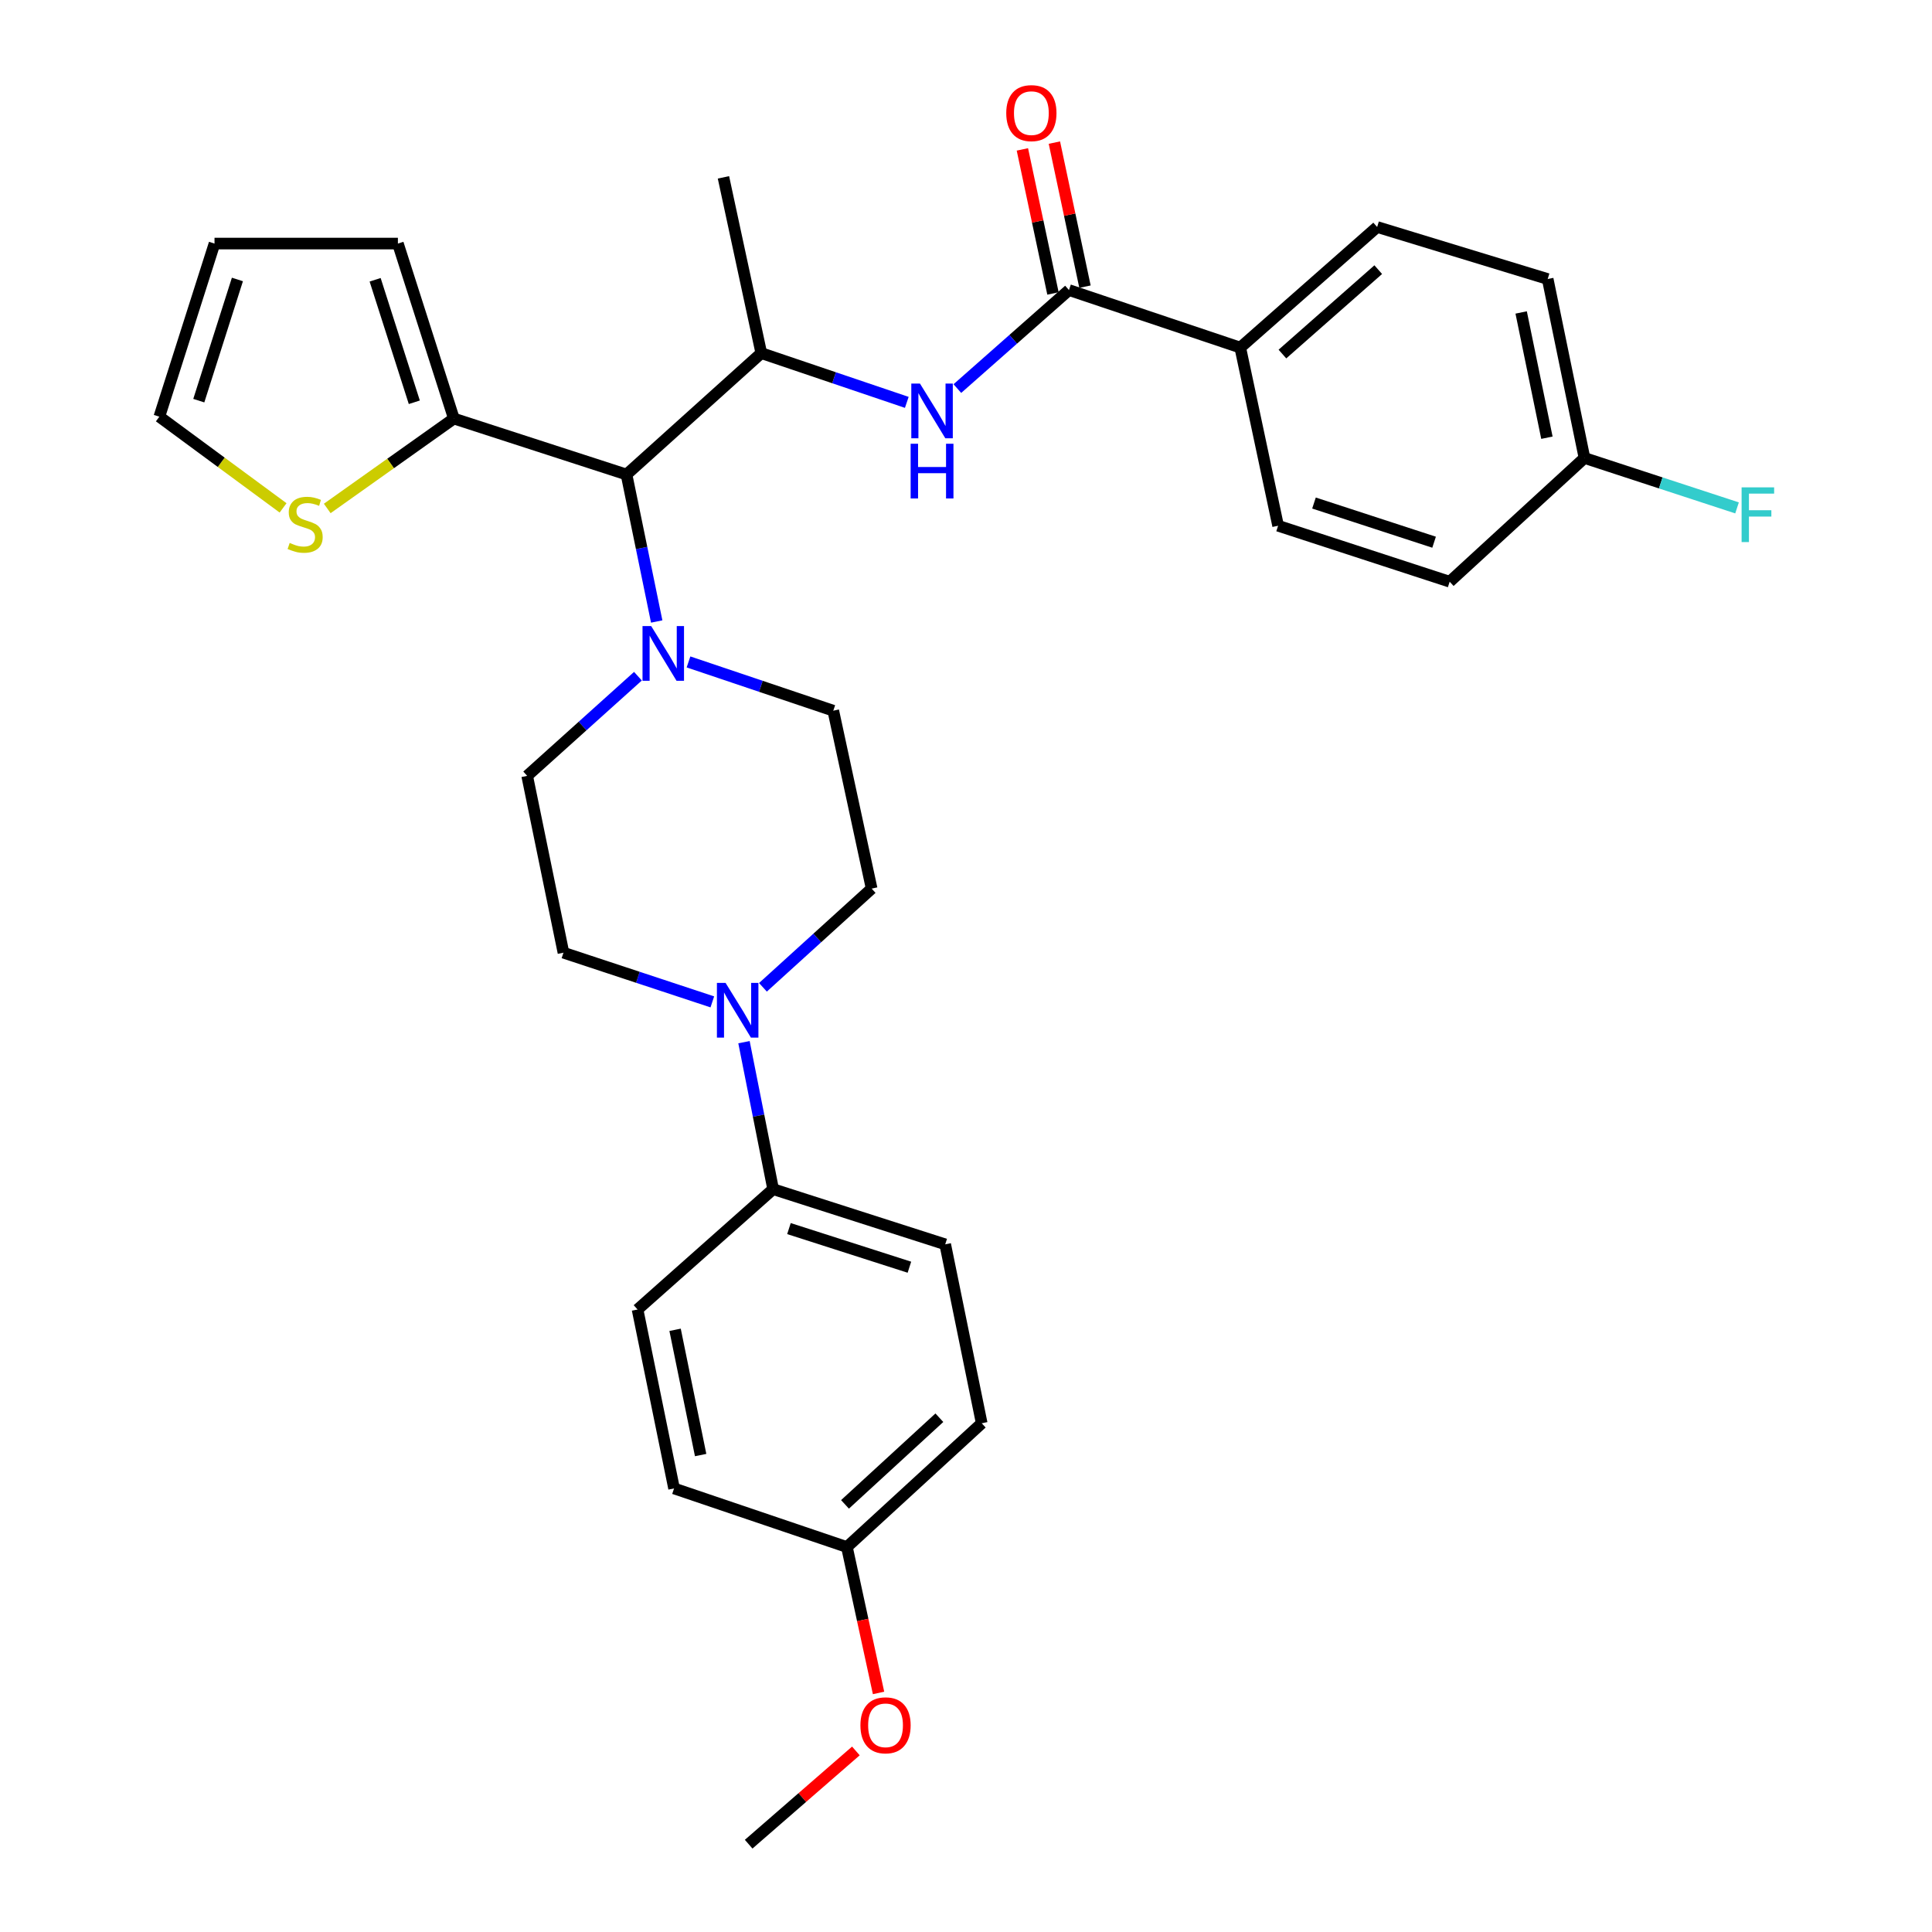 <?xml version='1.0' encoding='iso-8859-1'?>
<svg version='1.1' baseProfile='full'
              xmlns='http://www.w3.org/2000/svg'
                      xmlns:rdkit='http://www.rdkit.org/xml'
                      xmlns:xlink='http://www.w3.org/1999/xlink'
                  xml:space='preserve'
width='1000px' height='1000px' viewBox='0 0 1000 1000'>
<!-- END OF HEADER -->
<rect style='opacity:1.0;fill:#FFFFFF;stroke:none' width='1000' height='1000' x='0' y='0'> </rect>
<path class='bond-1' d='M 339.911,321.687 L 332.097,283.65' style='fill:none;fill-rule:evenodd;stroke:#0000FF;stroke-width:6px;stroke-linecap:butt;stroke-linejoin:miter;stroke-opacity:1' />
<path class='bond-1' d='M 332.097,283.65 L 324.282,245.613' style='fill:none;fill-rule:evenodd;stroke:#000000;stroke-width:6px;stroke-linecap:butt;stroke-linejoin:miter;stroke-opacity:1' />
<path class='bond-9' d='M 356.367,342.611 L 393.835,355.233' style='fill:none;fill-rule:evenodd;stroke:#0000FF;stroke-width:6px;stroke-linecap:butt;stroke-linejoin:miter;stroke-opacity:1' />
<path class='bond-9' d='M 393.835,355.233 L 431.303,367.856' style='fill:none;fill-rule:evenodd;stroke:#000000;stroke-width:6px;stroke-linecap:butt;stroke-linejoin:miter;stroke-opacity:1' />
<path class='bond-10' d='M 330.197,350.004 L 301.531,375.795' style='fill:none;fill-rule:evenodd;stroke:#0000FF;stroke-width:6px;stroke-linecap:butt;stroke-linejoin:miter;stroke-opacity:1' />
<path class='bond-10' d='M 301.531,375.795 L 272.865,401.585' style='fill:none;fill-rule:evenodd;stroke:#000000;stroke-width:6px;stroke-linecap:butt;stroke-linejoin:miter;stroke-opacity:1' />
<path class='bond-0' d='M 553.301,150.136 L 524.416,175.632' style='fill:none;fill-rule:evenodd;stroke:#000000;stroke-width:6px;stroke-linecap:butt;stroke-linejoin:miter;stroke-opacity:1' />
<path class='bond-0' d='M 524.416,175.632 L 495.531,201.127' style='fill:none;fill-rule:evenodd;stroke:#0000FF;stroke-width:6px;stroke-linecap:butt;stroke-linejoin:miter;stroke-opacity:1' />
<path class='bond-8' d='M 553.301,150.136 L 641.957,179.914' style='fill:none;fill-rule:evenodd;stroke:#000000;stroke-width:6px;stroke-linecap:butt;stroke-linejoin:miter;stroke-opacity:1' />
<path class='bond-14' d='M 561.584,148.377 L 553.667,111.096' style='fill:none;fill-rule:evenodd;stroke:#000000;stroke-width:6px;stroke-linecap:butt;stroke-linejoin:miter;stroke-opacity:1' />
<path class='bond-14' d='M 553.667,111.096 L 545.75,73.814' style='fill:none;fill-rule:evenodd;stroke:#FF0000;stroke-width:6px;stroke-linecap:butt;stroke-linejoin:miter;stroke-opacity:1' />
<path class='bond-14' d='M 545.018,151.895 L 537.101,114.613' style='fill:none;fill-rule:evenodd;stroke:#000000;stroke-width:6px;stroke-linecap:butt;stroke-linejoin:miter;stroke-opacity:1' />
<path class='bond-14' d='M 537.101,114.613 L 529.184,77.332' style='fill:none;fill-rule:evenodd;stroke:#FF0000;stroke-width:6px;stroke-linecap:butt;stroke-linejoin:miter;stroke-opacity:1' />
<path class='bond-4' d='M 324.282,245.613 L 394.045,182.774' style='fill:none;fill-rule:evenodd;stroke:#000000;stroke-width:6px;stroke-linecap:butt;stroke-linejoin:miter;stroke-opacity:1' />
<path class='bond-5' d='M 324.282,245.613 L 234.921,216.644' style='fill:none;fill-rule:evenodd;stroke:#000000;stroke-width:6px;stroke-linecap:butt;stroke-linejoin:miter;stroke-opacity:1' />
<path class='bond-2' d='M 469.355,208.267 L 431.7,195.521' style='fill:none;fill-rule:evenodd;stroke:#0000FF;stroke-width:6px;stroke-linecap:butt;stroke-linejoin:miter;stroke-opacity:1' />
<path class='bond-2' d='M 431.7,195.521 L 394.045,182.774' style='fill:none;fill-rule:evenodd;stroke:#000000;stroke-width:6px;stroke-linecap:butt;stroke-linejoin:miter;stroke-opacity:1' />
<path class='bond-3' d='M 368.7,518.573 L 330.172,505.842' style='fill:none;fill-rule:evenodd;stroke:#0000FF;stroke-width:6px;stroke-linecap:butt;stroke-linejoin:miter;stroke-opacity:1' />
<path class='bond-3' d='M 330.172,505.842 L 291.644,493.11' style='fill:none;fill-rule:evenodd;stroke:#000000;stroke-width:6px;stroke-linecap:butt;stroke-linejoin:miter;stroke-opacity:1' />
<path class='bond-7' d='M 385.089,539.427 L 392.63,577.465' style='fill:none;fill-rule:evenodd;stroke:#0000FF;stroke-width:6px;stroke-linecap:butt;stroke-linejoin:miter;stroke-opacity:1' />
<path class='bond-7' d='M 392.63,577.465 L 400.17,615.504' style='fill:none;fill-rule:evenodd;stroke:#000000;stroke-width:6px;stroke-linecap:butt;stroke-linejoin:miter;stroke-opacity:1' />
<path class='bond-31' d='M 394.896,511.028 L 423.03,485.482' style='fill:none;fill-rule:evenodd;stroke:#0000FF;stroke-width:6px;stroke-linecap:butt;stroke-linejoin:miter;stroke-opacity:1' />
<path class='bond-31' d='M 423.03,485.482 L 451.164,459.936' style='fill:none;fill-rule:evenodd;stroke:#000000;stroke-width:6px;stroke-linecap:butt;stroke-linejoin:miter;stroke-opacity:1' />
<path class='bond-28' d='M 394.045,182.774 L 374.457,91.795' style='fill:none;fill-rule:evenodd;stroke:#000000;stroke-width:6px;stroke-linecap:butt;stroke-linejoin:miter;stroke-opacity:1' />
<path class='bond-6' d='M 234.921,216.644 L 202.151,239.91' style='fill:none;fill-rule:evenodd;stroke:#000000;stroke-width:6px;stroke-linecap:butt;stroke-linejoin:miter;stroke-opacity:1' />
<path class='bond-6' d='M 202.151,239.91 L 169.382,263.175' style='fill:none;fill-rule:evenodd;stroke:#CCCC00;stroke-width:6px;stroke-linecap:butt;stroke-linejoin:miter;stroke-opacity:1' />
<path class='bond-13' d='M 234.921,216.644 L 205.952,126.069' style='fill:none;fill-rule:evenodd;stroke:#000000;stroke-width:6px;stroke-linecap:butt;stroke-linejoin:miter;stroke-opacity:1' />
<path class='bond-13' d='M 214.445,208.217 L 194.167,144.815' style='fill:none;fill-rule:evenodd;stroke:#000000;stroke-width:6px;stroke-linecap:butt;stroke-linejoin:miter;stroke-opacity:1' />
<path class='bond-15' d='M 146.518,262.878 L 114.497,239.276' style='fill:none;fill-rule:evenodd;stroke:#CCCC00;stroke-width:6px;stroke-linecap:butt;stroke-linejoin:miter;stroke-opacity:1' />
<path class='bond-15' d='M 114.497,239.276 L 82.477,215.675' style='fill:none;fill-rule:evenodd;stroke:#000000;stroke-width:6px;stroke-linecap:butt;stroke-linejoin:miter;stroke-opacity:1' />
<path class='bond-17' d='M 400.17,615.504 L 489.24,644.068' style='fill:none;fill-rule:evenodd;stroke:#000000;stroke-width:6px;stroke-linecap:butt;stroke-linejoin:miter;stroke-opacity:1' />
<path class='bond-17' d='M 408.359,635.915 L 470.708,655.91' style='fill:none;fill-rule:evenodd;stroke:#000000;stroke-width:6px;stroke-linecap:butt;stroke-linejoin:miter;stroke-opacity:1' />
<path class='bond-18' d='M 400.17,615.504 L 329.993,677.797' style='fill:none;fill-rule:evenodd;stroke:#000000;stroke-width:6px;stroke-linecap:butt;stroke-linejoin:miter;stroke-opacity:1' />
<path class='bond-19' d='M 641.957,179.914 L 712.811,117.498' style='fill:none;fill-rule:evenodd;stroke:#000000;stroke-width:6px;stroke-linecap:butt;stroke-linejoin:miter;stroke-opacity:1' />
<path class='bond-19' d='M 663.779,183.259 L 713.377,139.569' style='fill:none;fill-rule:evenodd;stroke:#000000;stroke-width:6px;stroke-linecap:butt;stroke-linejoin:miter;stroke-opacity:1' />
<path class='bond-20' d='M 641.957,179.914 L 661.545,272.126' style='fill:none;fill-rule:evenodd;stroke:#000000;stroke-width:6px;stroke-linecap:butt;stroke-linejoin:miter;stroke-opacity:1' />
<path class='bond-11' d='M 431.303,367.856 L 451.164,459.936' style='fill:none;fill-rule:evenodd;stroke:#000000;stroke-width:6px;stroke-linecap:butt;stroke-linejoin:miter;stroke-opacity:1' />
<path class='bond-12' d='M 272.865,401.585 L 291.644,493.11' style='fill:none;fill-rule:evenodd;stroke:#000000;stroke-width:6px;stroke-linecap:butt;stroke-linejoin:miter;stroke-opacity:1' />
<path class='bond-16' d='M 205.952,126.069 L 111.031,126.069' style='fill:none;fill-rule:evenodd;stroke:#000000;stroke-width:6px;stroke-linecap:butt;stroke-linejoin:miter;stroke-opacity:1' />
<path class='bond-32' d='M 82.477,215.675 L 111.031,126.069' style='fill:none;fill-rule:evenodd;stroke:#000000;stroke-width:6px;stroke-linecap:butt;stroke-linejoin:miter;stroke-opacity:1' />
<path class='bond-32' d='M 102.895,207.376 L 122.883,144.652' style='fill:none;fill-rule:evenodd;stroke:#000000;stroke-width:6px;stroke-linecap:butt;stroke-linejoin:miter;stroke-opacity:1' />
<path class='bond-25' d='M 489.24,644.068 L 508.132,736.675' style='fill:none;fill-rule:evenodd;stroke:#000000;stroke-width:6px;stroke-linecap:butt;stroke-linejoin:miter;stroke-opacity:1' />
<path class='bond-26' d='M 329.993,677.797 L 348.894,770.414' style='fill:none;fill-rule:evenodd;stroke:#000000;stroke-width:6px;stroke-linecap:butt;stroke-linejoin:miter;stroke-opacity:1' />
<path class='bond-26' d='M 349.421,688.303 L 362.652,753.135' style='fill:none;fill-rule:evenodd;stroke:#000000;stroke-width:6px;stroke-linecap:butt;stroke-linejoin:miter;stroke-opacity:1' />
<path class='bond-23' d='M 712.811,117.498 L 801.081,144.425' style='fill:none;fill-rule:evenodd;stroke:#000000;stroke-width:6px;stroke-linecap:butt;stroke-linejoin:miter;stroke-opacity:1' />
<path class='bond-24' d='M 661.545,272.126 L 750.351,301.094' style='fill:none;fill-rule:evenodd;stroke:#000000;stroke-width:6px;stroke-linecap:butt;stroke-linejoin:miter;stroke-opacity:1' />
<path class='bond-24' d='M 680.118,260.371 L 742.282,280.649' style='fill:none;fill-rule:evenodd;stroke:#000000;stroke-width:6px;stroke-linecap:butt;stroke-linejoin:miter;stroke-opacity:1' />
<path class='bond-21' d='M 820.124,237.042 L 750.351,301.094' style='fill:none;fill-rule:evenodd;stroke:#000000;stroke-width:6px;stroke-linecap:butt;stroke-linejoin:miter;stroke-opacity:1' />
<path class='bond-27' d='M 820.124,237.042 L 859.607,249.964' style='fill:none;fill-rule:evenodd;stroke:#000000;stroke-width:6px;stroke-linecap:butt;stroke-linejoin:miter;stroke-opacity:1' />
<path class='bond-27' d='M 859.607,249.964 L 899.09,262.886' style='fill:none;fill-rule:evenodd;stroke:#33CCCC;stroke-width:6px;stroke-linecap:butt;stroke-linejoin:miter;stroke-opacity:1' />
<path class='bond-34' d='M 820.124,237.042 L 801.081,144.425' style='fill:none;fill-rule:evenodd;stroke:#000000;stroke-width:6px;stroke-linecap:butt;stroke-linejoin:miter;stroke-opacity:1' />
<path class='bond-34' d='M 800.679,226.56 L 787.349,161.728' style='fill:none;fill-rule:evenodd;stroke:#000000;stroke-width:6px;stroke-linecap:butt;stroke-linejoin:miter;stroke-opacity:1' />
<path class='bond-22' d='M 438.359,800.746 L 348.894,770.414' style='fill:none;fill-rule:evenodd;stroke:#000000;stroke-width:6px;stroke-linecap:butt;stroke-linejoin:miter;stroke-opacity:1' />
<path class='bond-29' d='M 438.359,800.746 L 446.547,838.504' style='fill:none;fill-rule:evenodd;stroke:#000000;stroke-width:6px;stroke-linecap:butt;stroke-linejoin:miter;stroke-opacity:1' />
<path class='bond-29' d='M 446.547,838.504 L 454.735,876.261' style='fill:none;fill-rule:evenodd;stroke:#FF0000;stroke-width:6px;stroke-linecap:butt;stroke-linejoin:miter;stroke-opacity:1' />
<path class='bond-33' d='M 438.359,800.746 L 508.132,736.675' style='fill:none;fill-rule:evenodd;stroke:#000000;stroke-width:6px;stroke-linecap:butt;stroke-linejoin:miter;stroke-opacity:1' />
<path class='bond-33' d='M 437.37,778.662 L 486.211,733.812' style='fill:none;fill-rule:evenodd;stroke:#000000;stroke-width:6px;stroke-linecap:butt;stroke-linejoin:miter;stroke-opacity:1' />
<path class='bond-30' d='M 443.005,906.285 L 415.256,930.415' style='fill:none;fill-rule:evenodd;stroke:#FF0000;stroke-width:6px;stroke-linecap:butt;stroke-linejoin:miter;stroke-opacity:1' />
<path class='bond-30' d='M 415.256,930.415 L 387.506,954.545' style='fill:none;fill-rule:evenodd;stroke:#000000;stroke-width:6px;stroke-linecap:butt;stroke-linejoin:miter;stroke-opacity:1' />
<path  class='atom-0' d='M 337.046 324.05
L 346.326 339.05
Q 347.246 340.53, 348.726 343.21
Q 350.206 345.89, 350.286 346.05
L 350.286 324.05
L 354.046 324.05
L 354.046 352.37
L 350.166 352.37
L 340.206 335.97
Q 339.046 334.05, 337.806 331.85
Q 336.606 329.65, 336.246 328.97
L 336.246 352.37
L 332.566 352.37
L 332.566 324.05
L 337.046 324.05
' fill='#0000FF'/>
<path  class='atom-3' d='M 476.168 198.533
L 485.448 213.533
Q 486.368 215.013, 487.848 217.693
Q 489.328 220.373, 489.408 220.533
L 489.408 198.533
L 493.168 198.533
L 493.168 226.853
L 489.288 226.853
L 479.328 210.453
Q 478.168 208.533, 476.928 206.333
Q 475.728 204.133, 475.368 203.453
L 475.368 226.853
L 471.688 226.853
L 471.688 198.533
L 476.168 198.533
' fill='#0000FF'/>
<path  class='atom-3' d='M 471.348 229.685
L 475.188 229.685
L 475.188 241.725
L 489.668 241.725
L 489.668 229.685
L 493.508 229.685
L 493.508 258.005
L 489.668 258.005
L 489.668 244.925
L 475.188 244.925
L 475.188 258.005
L 471.348 258.005
L 471.348 229.685
' fill='#0000FF'/>
<path  class='atom-4' d='M 375.554 508.747
L 384.834 523.747
Q 385.754 525.227, 387.234 527.907
Q 388.714 530.587, 388.794 530.747
L 388.794 508.747
L 392.554 508.747
L 392.554 537.067
L 388.674 537.067
L 378.714 520.667
Q 377.554 518.747, 376.314 516.547
Q 375.114 514.347, 374.754 513.667
L 374.754 537.067
L 371.074 537.067
L 371.074 508.747
L 375.554 508.747
' fill='#0000FF'/>
<path  class='atom-7' d='M 149.941 281.018
Q 150.261 281.138, 151.581 281.698
Q 152.901 282.258, 154.341 282.618
Q 155.821 282.938, 157.261 282.938
Q 159.941 282.938, 161.501 281.658
Q 163.061 280.338, 163.061 278.058
Q 163.061 276.498, 162.261 275.538
Q 161.501 274.578, 160.301 274.058
Q 159.101 273.538, 157.101 272.938
Q 154.581 272.178, 153.061 271.458
Q 151.581 270.738, 150.501 269.218
Q 149.461 267.698, 149.461 265.138
Q 149.461 261.578, 151.861 259.378
Q 154.301 257.178, 159.101 257.178
Q 162.381 257.178, 166.101 258.738
L 165.181 261.818
Q 161.781 260.418, 159.221 260.418
Q 156.461 260.418, 154.941 261.578
Q 153.421 262.698, 153.461 264.658
Q 153.461 266.178, 154.221 267.098
Q 155.021 268.018, 156.141 268.538
Q 157.301 269.058, 159.221 269.658
Q 161.781 270.458, 163.301 271.258
Q 164.821 272.058, 165.901 273.698
Q 167.021 275.298, 167.021 278.058
Q 167.021 281.978, 164.381 284.098
Q 161.781 286.178, 157.421 286.178
Q 154.901 286.178, 152.981 285.618
Q 151.101 285.098, 148.861 284.178
L 149.941 281.018
' fill='#CCCC00'/>
<path  class='atom-15' d='M 520.835 58.55
Q 520.835 51.75, 524.195 47.95
Q 527.555 44.15, 533.835 44.15
Q 540.115 44.15, 543.475 47.95
Q 546.835 51.75, 546.835 58.55
Q 546.835 65.43, 543.435 69.35
Q 540.035 73.23, 533.835 73.23
Q 527.595 73.23, 524.195 69.35
Q 520.835 65.47, 520.835 58.55
M 533.835 70.03
Q 538.155 70.03, 540.475 67.15
Q 542.835 64.23, 542.835 58.55
Q 542.835 52.99, 540.475 50.19
Q 538.155 47.35, 533.835 47.35
Q 529.515 47.35, 527.155 50.15
Q 524.835 52.95, 524.835 58.55
Q 524.835 64.27, 527.155 67.15
Q 529.515 70.03, 533.835 70.03
' fill='#FF0000'/>
<path  class='atom-28' d='M 901.451 252.255
L 918.291 252.255
L 918.291 255.495
L 905.251 255.495
L 905.251 264.095
L 916.851 264.095
L 916.851 267.375
L 905.251 267.375
L 905.251 280.575
L 901.451 280.575
L 901.451 252.255
' fill='#33CCCC'/>
<path  class='atom-30' d='M 445.352 893.019
Q 445.352 886.219, 448.712 882.419
Q 452.072 878.619, 458.352 878.619
Q 464.632 878.619, 467.992 882.419
Q 471.352 886.219, 471.352 893.019
Q 471.352 899.899, 467.952 903.819
Q 464.552 907.699, 458.352 907.699
Q 452.112 907.699, 448.712 903.819
Q 445.352 899.939, 445.352 893.019
M 458.352 904.499
Q 462.672 904.499, 464.992 901.619
Q 467.352 898.699, 467.352 893.019
Q 467.352 887.459, 464.992 884.659
Q 462.672 881.819, 458.352 881.819
Q 454.032 881.819, 451.672 884.619
Q 449.352 887.419, 449.352 893.019
Q 449.352 898.739, 451.672 901.619
Q 454.032 904.499, 458.352 904.499
' fill='#FF0000'/>
</svg>
